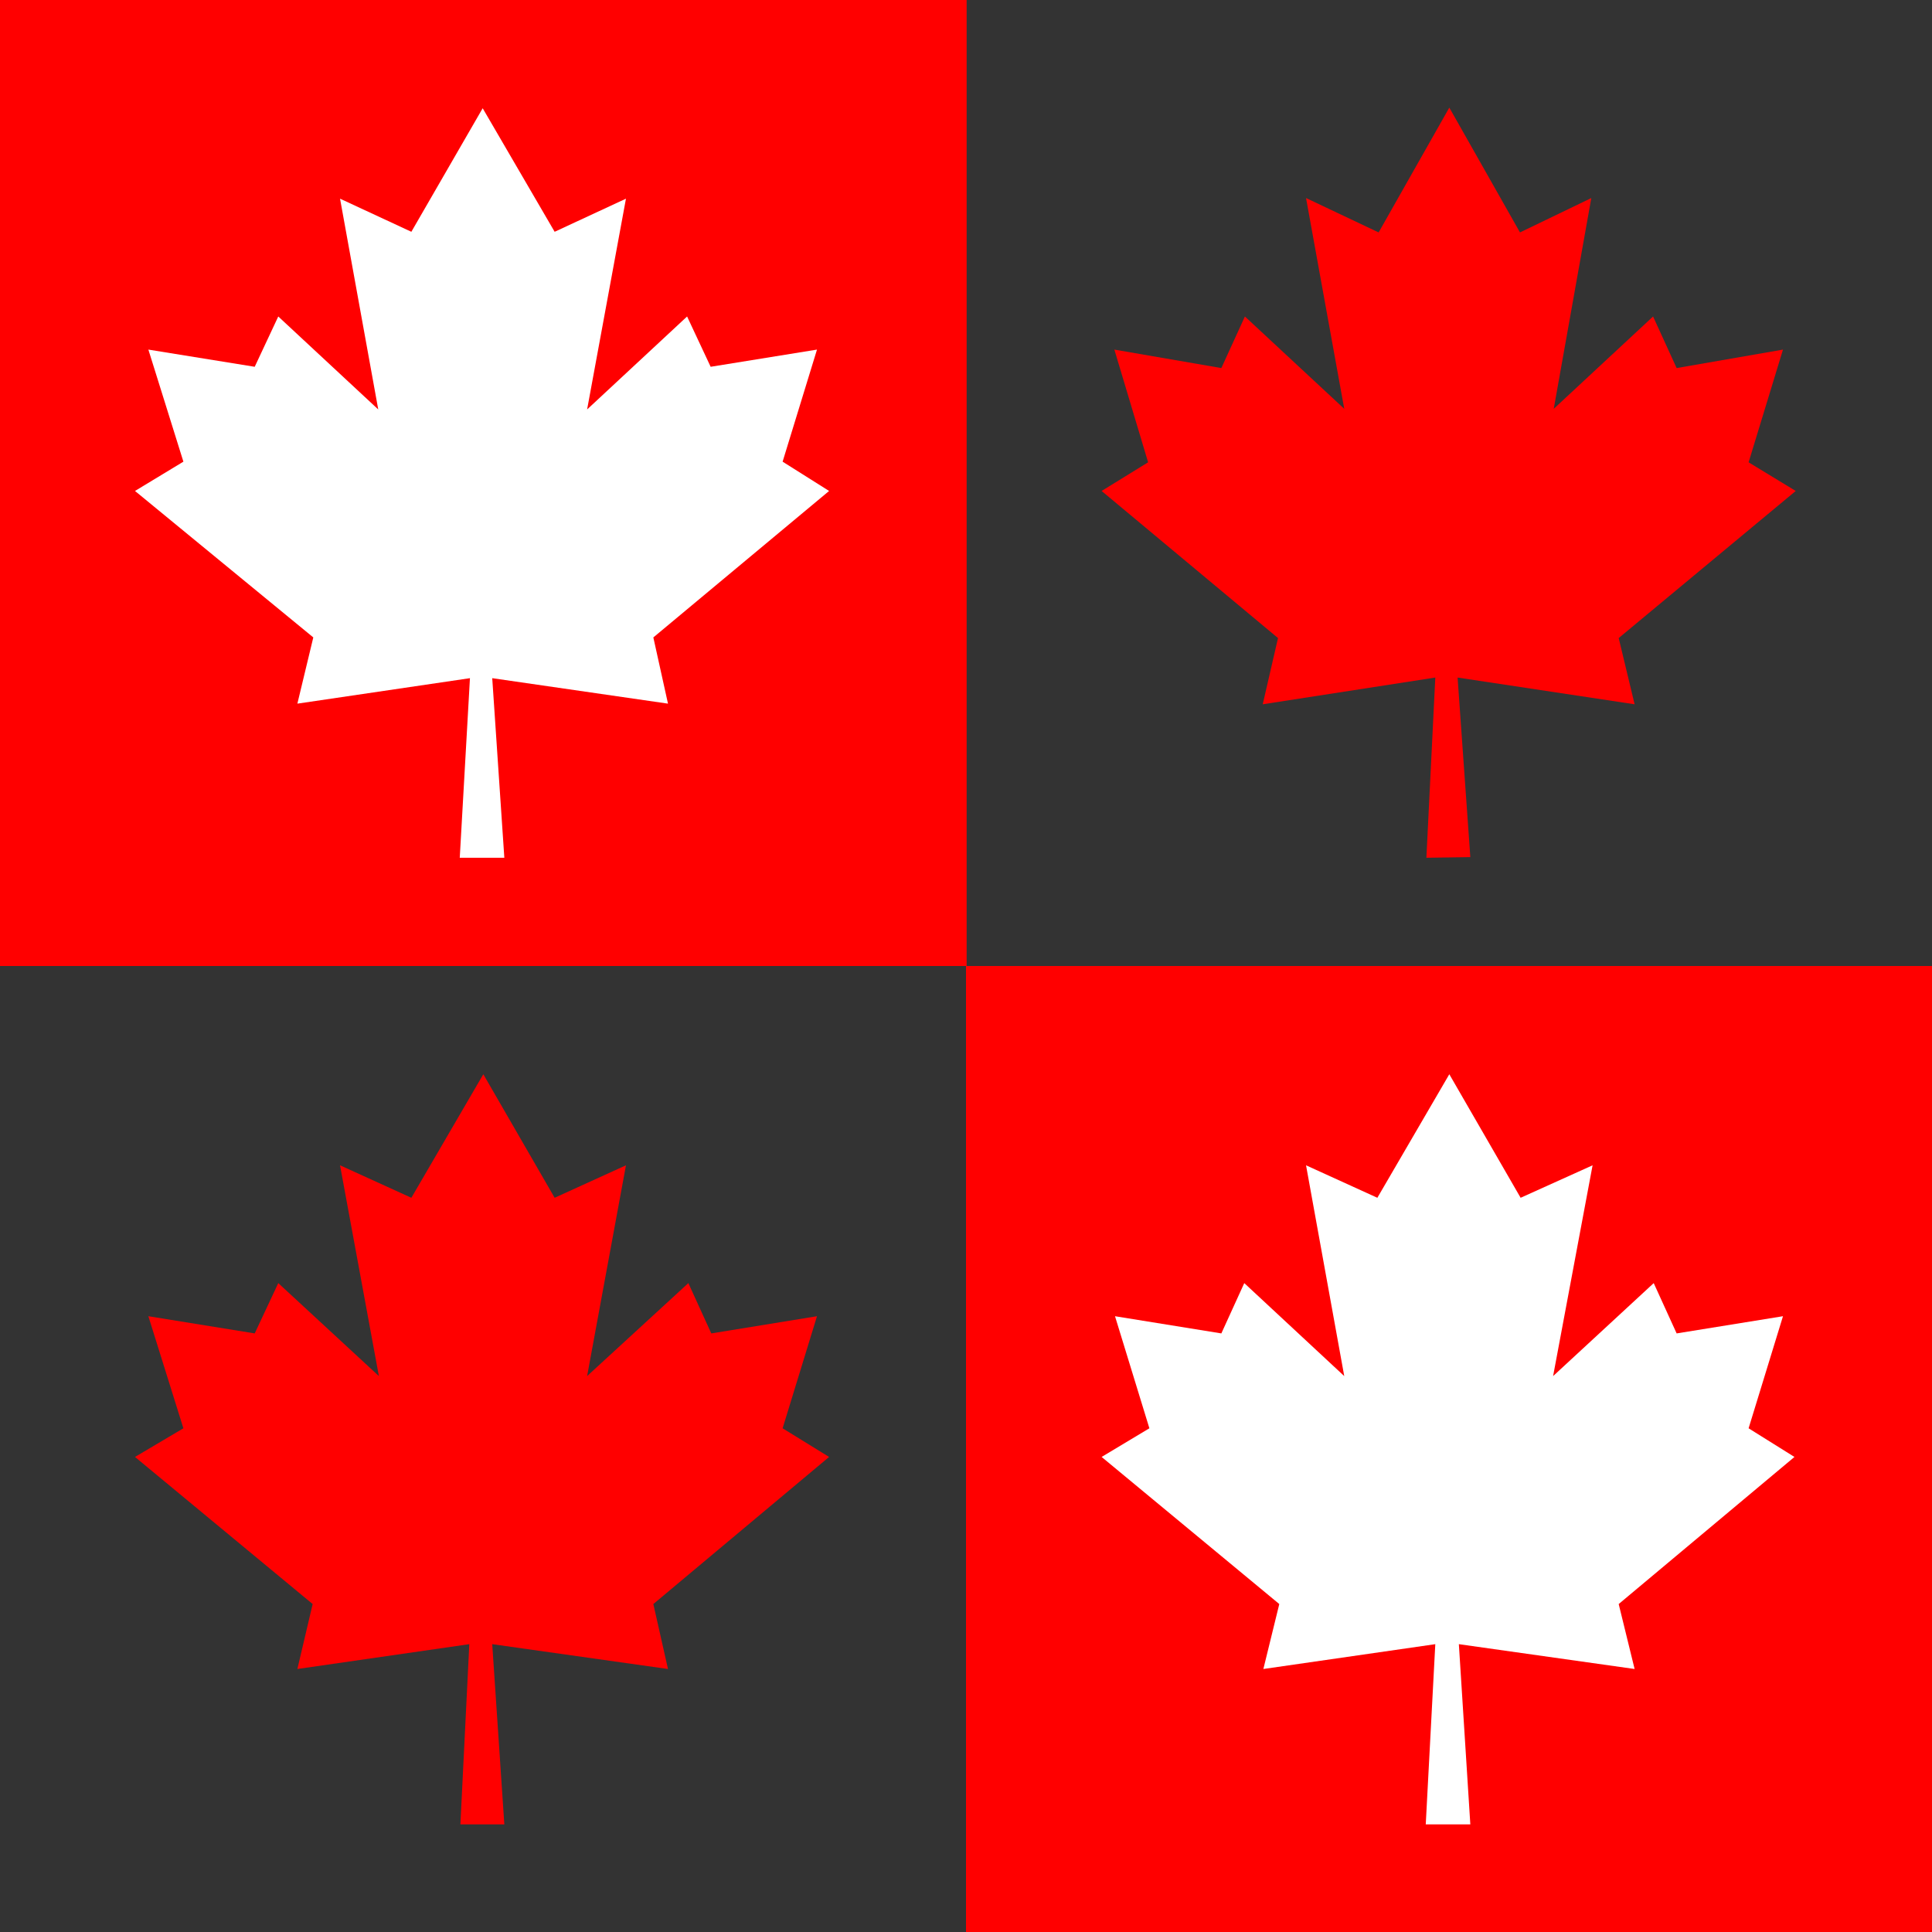 <?xml version="1.0" encoding="UTF-8" standalone="no"?>
<svg
   version="1.0"
   width="129.724mm"
   height="129.724mm"
   id="svg6"
   sodipodi:docname="Maple Leaf Background.wmf"
   xmlns:inkscape="http://www.inkscape.org/namespaces/inkscape"
   xmlns:sodipodi="http://sodipodi.sourceforge.net/DTD/sodipodi-0.dtd"
   xmlns="http://www.w3.org/2000/svg"
   xmlns:svg="http://www.w3.org/2000/svg">
  <rect width="100%" height="100%" fill="#333333" stroke="none"/>
  <sodipodi:namedview
     id="namedview6"
     pagecolor="#ffffff"
     bordercolor="#000000"
     borderopacity="0.25"
     inkscape:showpageshadow="2"
     inkscape:pageopacity="0.0"
     inkscape:pagecheckerboard="0"
     inkscape:deskcolor="#d1d1d1"
     inkscape:document-units="mm" />
  <defs
     id="defs1">
    <pattern
       id="WMFhbasepattern"
       patternUnits="userSpaceOnUse"
       width="6"
       height="6"
       x="0"
       y="0" />
  </defs>
  <path
     style="fill:#ff0000;fill-opacity:1;fill-rule:evenodd;stroke:none"
     d="M 0,0 H 245.309 V 245.147 H 0 Z"
     id="path1" />
  <path
     style="fill:#ffffff;fill-opacity:1;fill-rule:evenodd;stroke:none"
     d="M 122.493,27.472 104.393,58.822 86.294,50.419 95.99,103.909 70.619,80.315 64.64,93.081 37.653,88.718 l 8.888,28.442 -12.282,7.434 45.248,37.168 -4.04,16.806 43.794,-6.464 -2.586,45.571 h 11.312 l -3.07,-45.571 44.602,6.464 -3.717,-16.806 44.602,-37.168 -11.797,-7.434 8.726,-28.442 -26.987,4.363 -5.979,-12.766 -25.371,23.594 9.858,-53.49 -18.099,8.403 z"
     id="path2" />
  <path
     style="fill:#ff0000;fill-opacity:1;fill-rule:evenodd;stroke:none"
     d="m 122.654,272.619 -18.261,31.35 -18.099,-8.242 9.858,53.49 -25.533,-23.594 -5.979,12.766 -26.987,-4.363 8.888,28.442 -12.282,7.272 45.086,37.33 -3.878,16.483 43.632,-6.302 -2.262,45.733 h 11.15 l -3.07,-45.733 44.602,6.302 -3.717,-16.483 44.602,-37.33 -11.797,-7.272 8.726,-28.442 -26.826,4.363 -5.818,-12.766 -25.694,23.594 9.858,-53.49 -18.099,8.242 z"
     id="path3" />
  <path
     style="fill:#ff0000;fill-opacity:1;fill-rule:evenodd;stroke:none"
     d="m 367.801,27.31 -17.938,31.674 -18.422,-8.726 9.696,53.49 -25.21,-23.432 -5.979,13.09 -27.149,-4.686 8.565,28.603 -11.797,7.272 44.763,37.33 -3.878,16.806 43.794,-6.787 -2.262,45.733 11.15,-0.162 -3.232,-45.571 44.925,6.787 -4.04,-16.806 44.925,-37.33 -11.958,-7.272 8.726,-28.603 -26.987,4.686 -5.979,-13.09 -25.21,23.432 9.534,-53.49 -18.099,8.726 z"
     id="path4" />
  <path
     style="fill:#ff0000;fill-opacity:1;fill-rule:evenodd;stroke:none"
     d="M 245.147,245.147 H 490.294 V 490.294 H 245.147 Z"
     id="path5" />
  <path
     style="fill:#ffffff;fill-opacity:1;fill-rule:evenodd;stroke:none"
     d="m 367.801,272.619 -18.261,31.35 -18.099,-8.242 9.696,53.49 -25.371,-23.594 -5.818,12.766 -26.987,-4.363 8.726,28.442 -12.12,7.272 45.086,37.33 -4.04,16.483 43.632,-6.302 -2.424,45.733 h 11.312 l -2.909,-45.733 44.602,6.302 -4.04,-16.483 44.602,-37.33 -11.635,-7.272 8.726,-28.442 -26.987,4.363 -5.818,-12.766 -25.533,23.594 10.019,-53.49 -18.261,8.242 z"
     id="path6" />
</svg>
